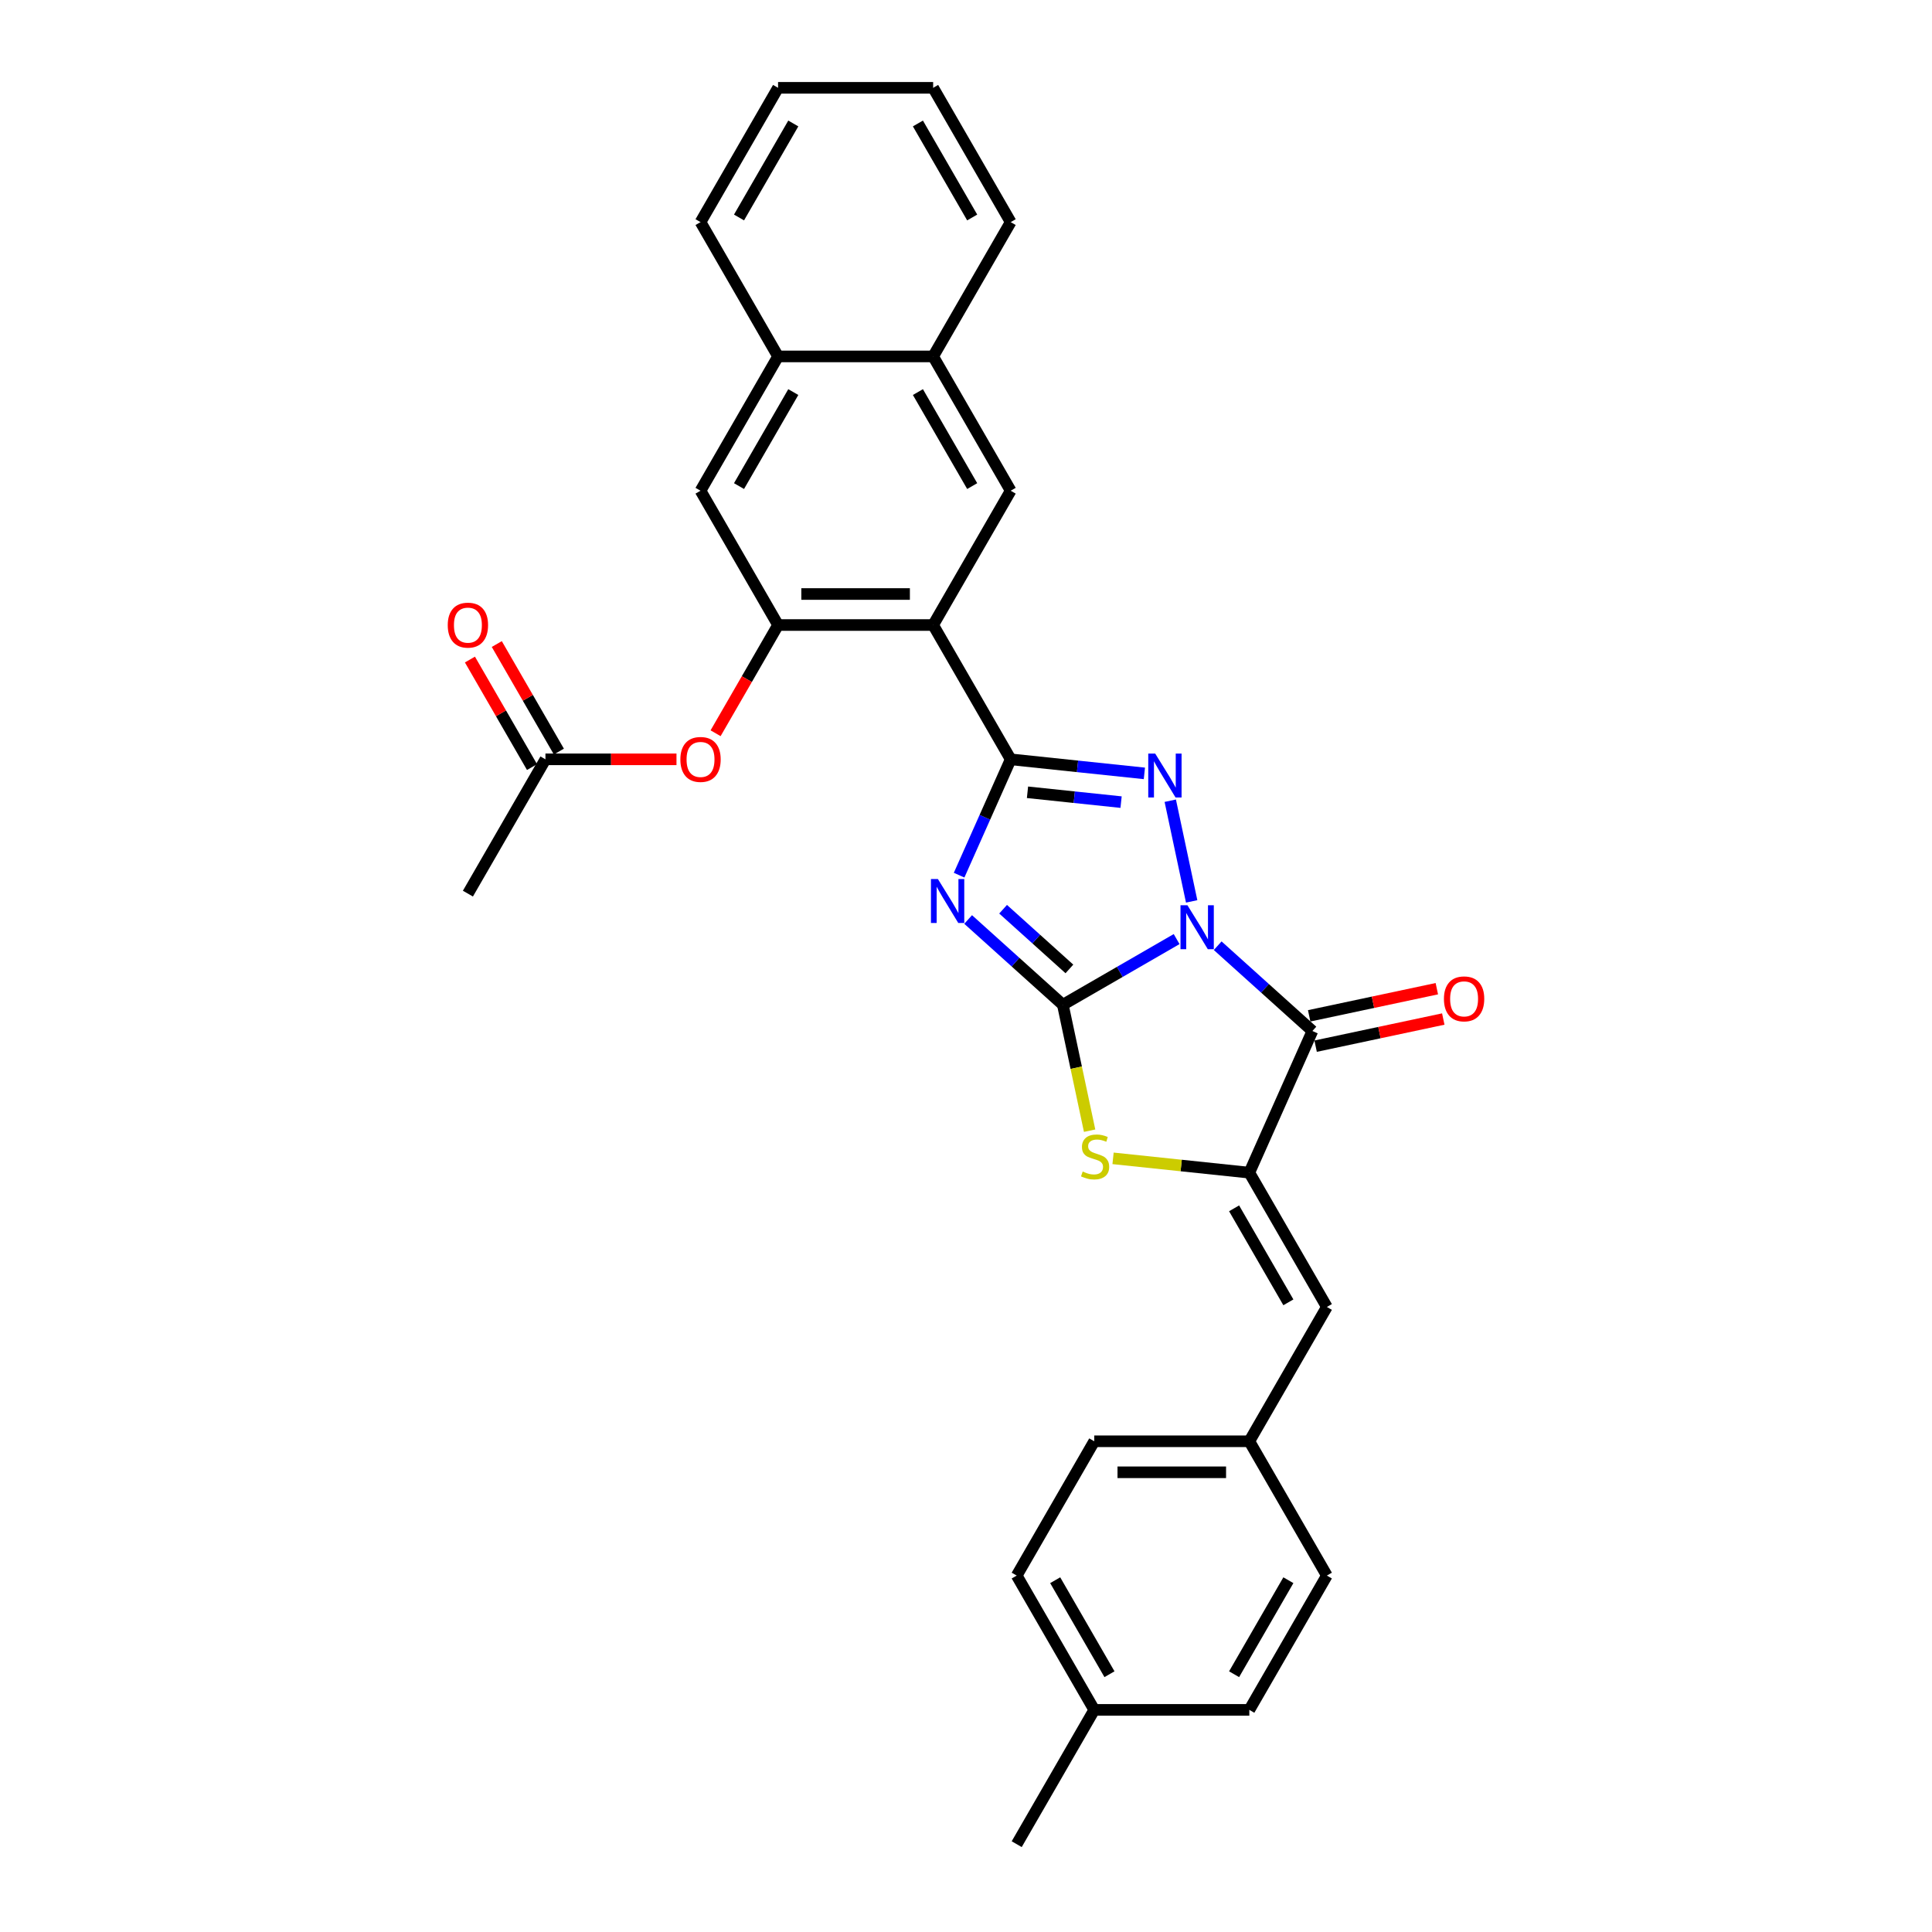 <?xml version='1.0' encoding='iso-8859-1'?>
<svg version='1.1' baseProfile='full'
              xmlns='http://www.w3.org/2000/svg'
                      xmlns:rdkit='http://www.rdkit.org/xml'
                      xmlns:xlink='http://www.w3.org/1999/xlink'
                  xml:space='preserve'
width='1000px' height='1000px' viewBox='0 0 1000 1000'>
<!-- END OF HEADER -->
<rect style='opacity:1.0;fill:#FFFFFF;stroke:none' width='1000' height='1000' x='0' y='0'> </rect>
<path class='bond-0' d='M 609.018,486.069 L 579.575,503.068' style='fill:none;fill-rule:evenodd;stroke:#0000FF;stroke-width:6px;stroke-linecap:butt;stroke-linejoin:miter;stroke-opacity:1' />
<path class='bond-0' d='M 579.575,503.068 L 550.131,520.067' style='fill:none;fill-rule:evenodd;stroke:#000000;stroke-width:6px;stroke-linecap:butt;stroke-linejoin:miter;stroke-opacity:1' />
<path class='bond-3' d='M 616.804,466.56 L 605.727,414.449' style='fill:none;fill-rule:evenodd;stroke:#0000FF;stroke-width:6px;stroke-linecap:butt;stroke-linejoin:miter;stroke-opacity:1' />
<path class='bond-4' d='M 630.274,489.502 L 654.785,511.572' style='fill:none;fill-rule:evenodd;stroke:#0000FF;stroke-width:6px;stroke-linecap:butt;stroke-linejoin:miter;stroke-opacity:1' />
<path class='bond-4' d='M 654.785,511.572 L 679.297,533.643' style='fill:none;fill-rule:evenodd;stroke:#000000;stroke-width:6px;stroke-linecap:butt;stroke-linejoin:miter;stroke-opacity:1' />
<path class='bond-1' d='M 550.131,520.067 L 525.62,497.997' style='fill:none;fill-rule:evenodd;stroke:#000000;stroke-width:6px;stroke-linecap:butt;stroke-linejoin:miter;stroke-opacity:1' />
<path class='bond-1' d='M 525.62,497.997 L 501.108,475.926' style='fill:none;fill-rule:evenodd;stroke:#0000FF;stroke-width:6px;stroke-linecap:butt;stroke-linejoin:miter;stroke-opacity:1' />
<path class='bond-1' d='M 553.52,501.516 L 536.362,486.066' style='fill:none;fill-rule:evenodd;stroke:#000000;stroke-width:6px;stroke-linecap:butt;stroke-linejoin:miter;stroke-opacity:1' />
<path class='bond-1' d='M 536.362,486.066 L 519.203,470.617' style='fill:none;fill-rule:evenodd;stroke:#0000FF;stroke-width:6px;stroke-linecap:butt;stroke-linejoin:miter;stroke-opacity:1' />
<path class='bond-7' d='M 550.131,520.067 L 557.058,552.654' style='fill:none;fill-rule:evenodd;stroke:#000000;stroke-width:6px;stroke-linecap:butt;stroke-linejoin:miter;stroke-opacity:1' />
<path class='bond-7' d='M 557.058,552.654 L 563.985,585.241' style='fill:none;fill-rule:evenodd;stroke:#CCCC00;stroke-width:6px;stroke-linecap:butt;stroke-linejoin:miter;stroke-opacity:1' />
<path class='bond-30' d='M 496.434,452.984 L 509.781,423.006' style='fill:none;fill-rule:evenodd;stroke:#0000FF;stroke-width:6px;stroke-linecap:butt;stroke-linejoin:miter;stroke-opacity:1' />
<path class='bond-30' d='M 509.781,423.006 L 523.128,393.028' style='fill:none;fill-rule:evenodd;stroke:#000000;stroke-width:6px;stroke-linecap:butt;stroke-linejoin:miter;stroke-opacity:1' />
<path class='bond-2' d='M 523.128,393.028 L 557.729,396.665' style='fill:none;fill-rule:evenodd;stroke:#000000;stroke-width:6px;stroke-linecap:butt;stroke-linejoin:miter;stroke-opacity:1' />
<path class='bond-2' d='M 557.729,396.665 L 592.33,400.301' style='fill:none;fill-rule:evenodd;stroke:#0000FF;stroke-width:6px;stroke-linecap:butt;stroke-linejoin:miter;stroke-opacity:1' />
<path class='bond-2' d='M 531.83,410.085 L 556.051,412.63' style='fill:none;fill-rule:evenodd;stroke:#000000;stroke-width:6px;stroke-linecap:butt;stroke-linejoin:miter;stroke-opacity:1' />
<path class='bond-2' d='M 556.051,412.63 L 580.271,415.176' style='fill:none;fill-rule:evenodd;stroke:#0000FF;stroke-width:6px;stroke-linecap:butt;stroke-linejoin:miter;stroke-opacity:1' />
<path class='bond-6' d='M 523.128,393.028 L 482.994,323.513' style='fill:none;fill-rule:evenodd;stroke:#000000;stroke-width:6px;stroke-linecap:butt;stroke-linejoin:miter;stroke-opacity:1' />
<path class='bond-5' d='M 679.297,533.643 L 646.649,606.972' style='fill:none;fill-rule:evenodd;stroke:#000000;stroke-width:6px;stroke-linecap:butt;stroke-linejoin:miter;stroke-opacity:1' />
<path class='bond-13' d='M 680.966,541.494 L 714.003,534.472' style='fill:none;fill-rule:evenodd;stroke:#000000;stroke-width:6px;stroke-linecap:butt;stroke-linejoin:miter;stroke-opacity:1' />
<path class='bond-13' d='M 714.003,534.472 L 747.039,527.45' style='fill:none;fill-rule:evenodd;stroke:#FF0000;stroke-width:6px;stroke-linecap:butt;stroke-linejoin:miter;stroke-opacity:1' />
<path class='bond-13' d='M 677.628,525.792 L 710.665,518.769' style='fill:none;fill-rule:evenodd;stroke:#000000;stroke-width:6px;stroke-linecap:butt;stroke-linejoin:miter;stroke-opacity:1' />
<path class='bond-13' d='M 710.665,518.769 L 743.701,511.747' style='fill:none;fill-rule:evenodd;stroke:#FF0000;stroke-width:6px;stroke-linecap:butt;stroke-linejoin:miter;stroke-opacity:1' />
<path class='bond-10' d='M 646.649,606.972 L 686.783,676.487' style='fill:none;fill-rule:evenodd;stroke:#000000;stroke-width:6px;stroke-linecap:butt;stroke-linejoin:miter;stroke-opacity:1' />
<path class='bond-10' d='M 638.766,625.426 L 666.86,674.086' style='fill:none;fill-rule:evenodd;stroke:#000000;stroke-width:6px;stroke-linecap:butt;stroke-linejoin:miter;stroke-opacity:1' />
<path class='bond-31' d='M 646.649,606.972 L 611.382,603.265' style='fill:none;fill-rule:evenodd;stroke:#000000;stroke-width:6px;stroke-linecap:butt;stroke-linejoin:miter;stroke-opacity:1' />
<path class='bond-31' d='M 611.382,603.265 L 576.115,599.559' style='fill:none;fill-rule:evenodd;stroke:#CCCC00;stroke-width:6px;stroke-linecap:butt;stroke-linejoin:miter;stroke-opacity:1' />
<path class='bond-8' d='M 482.994,323.513 L 402.725,323.513' style='fill:none;fill-rule:evenodd;stroke:#000000;stroke-width:6px;stroke-linecap:butt;stroke-linejoin:miter;stroke-opacity:1' />
<path class='bond-8' d='M 470.954,307.46 L 414.766,307.46' style='fill:none;fill-rule:evenodd;stroke:#000000;stroke-width:6px;stroke-linecap:butt;stroke-linejoin:miter;stroke-opacity:1' />
<path class='bond-9' d='M 482.994,323.513 L 523.128,253.999' style='fill:none;fill-rule:evenodd;stroke:#000000;stroke-width:6px;stroke-linecap:butt;stroke-linejoin:miter;stroke-opacity:1' />
<path class='bond-11' d='M 402.725,323.513 L 386.556,351.52' style='fill:none;fill-rule:evenodd;stroke:#000000;stroke-width:6px;stroke-linecap:butt;stroke-linejoin:miter;stroke-opacity:1' />
<path class='bond-11' d='M 386.556,351.52 L 370.386,379.527' style='fill:none;fill-rule:evenodd;stroke:#FF0000;stroke-width:6px;stroke-linecap:butt;stroke-linejoin:miter;stroke-opacity:1' />
<path class='bond-12' d='M 402.725,323.513 L 362.591,253.999' style='fill:none;fill-rule:evenodd;stroke:#000000;stroke-width:6px;stroke-linecap:butt;stroke-linejoin:miter;stroke-opacity:1' />
<path class='bond-14' d='M 523.128,253.999 L 482.994,184.484' style='fill:none;fill-rule:evenodd;stroke:#000000;stroke-width:6px;stroke-linecap:butt;stroke-linejoin:miter;stroke-opacity:1' />
<path class='bond-14' d='M 503.205,251.598 L 475.111,202.938' style='fill:none;fill-rule:evenodd;stroke:#000000;stroke-width:6px;stroke-linecap:butt;stroke-linejoin:miter;stroke-opacity:1' />
<path class='bond-18' d='M 686.783,676.487 L 646.649,746.001' style='fill:none;fill-rule:evenodd;stroke:#000000;stroke-width:6px;stroke-linecap:butt;stroke-linejoin:miter;stroke-opacity:1' />
<path class='bond-15' d='M 350.149,393.028 L 316.236,393.028' style='fill:none;fill-rule:evenodd;stroke:#FF0000;stroke-width:6px;stroke-linecap:butt;stroke-linejoin:miter;stroke-opacity:1' />
<path class='bond-15' d='M 316.236,393.028 L 282.322,393.028' style='fill:none;fill-rule:evenodd;stroke:#000000;stroke-width:6px;stroke-linecap:butt;stroke-linejoin:miter;stroke-opacity:1' />
<path class='bond-33' d='M 362.591,253.999 L 402.725,184.484' style='fill:none;fill-rule:evenodd;stroke:#000000;stroke-width:6px;stroke-linecap:butt;stroke-linejoin:miter;stroke-opacity:1' />
<path class='bond-33' d='M 382.514,251.598 L 410.608,202.938' style='fill:none;fill-rule:evenodd;stroke:#000000;stroke-width:6px;stroke-linecap:butt;stroke-linejoin:miter;stroke-opacity:1' />
<path class='bond-16' d='M 482.994,184.484 L 402.725,184.484' style='fill:none;fill-rule:evenodd;stroke:#000000;stroke-width:6px;stroke-linecap:butt;stroke-linejoin:miter;stroke-opacity:1' />
<path class='bond-25' d='M 482.994,184.484 L 523.128,114.969' style='fill:none;fill-rule:evenodd;stroke:#000000;stroke-width:6px;stroke-linecap:butt;stroke-linejoin:miter;stroke-opacity:1' />
<path class='bond-17' d='M 289.274,389.014 L 273.206,361.184' style='fill:none;fill-rule:evenodd;stroke:#000000;stroke-width:6px;stroke-linecap:butt;stroke-linejoin:miter;stroke-opacity:1' />
<path class='bond-17' d='M 273.206,361.184 L 257.138,333.354' style='fill:none;fill-rule:evenodd;stroke:#FF0000;stroke-width:6px;stroke-linecap:butt;stroke-linejoin:miter;stroke-opacity:1' />
<path class='bond-17' d='M 275.371,397.041 L 259.303,369.211' style='fill:none;fill-rule:evenodd;stroke:#000000;stroke-width:6px;stroke-linecap:butt;stroke-linejoin:miter;stroke-opacity:1' />
<path class='bond-17' d='M 259.303,369.211 L 243.236,341.381' style='fill:none;fill-rule:evenodd;stroke:#FF0000;stroke-width:6px;stroke-linecap:butt;stroke-linejoin:miter;stroke-opacity:1' />
<path class='bond-24' d='M 282.322,393.028 L 242.188,462.543' style='fill:none;fill-rule:evenodd;stroke:#000000;stroke-width:6px;stroke-linecap:butt;stroke-linejoin:miter;stroke-opacity:1' />
<path class='bond-26' d='M 402.725,184.484 L 362.591,114.969' style='fill:none;fill-rule:evenodd;stroke:#000000;stroke-width:6px;stroke-linecap:butt;stroke-linejoin:miter;stroke-opacity:1' />
<path class='bond-20' d='M 646.649,746.001 L 686.783,815.516' style='fill:none;fill-rule:evenodd;stroke:#000000;stroke-width:6px;stroke-linecap:butt;stroke-linejoin:miter;stroke-opacity:1' />
<path class='bond-21' d='M 646.649,746.001 L 566.38,746.001' style='fill:none;fill-rule:evenodd;stroke:#000000;stroke-width:6px;stroke-linecap:butt;stroke-linejoin:miter;stroke-opacity:1' />
<path class='bond-21' d='M 634.609,762.055 L 578.421,762.055' style='fill:none;fill-rule:evenodd;stroke:#000000;stroke-width:6px;stroke-linecap:butt;stroke-linejoin:miter;stroke-opacity:1' />
<path class='bond-19' d='M 566.38,885.031 L 526.246,815.516' style='fill:none;fill-rule:evenodd;stroke:#000000;stroke-width:6px;stroke-linecap:butt;stroke-linejoin:miter;stroke-opacity:1' />
<path class='bond-19' d='M 574.263,866.577 L 546.169,817.916' style='fill:none;fill-rule:evenodd;stroke:#000000;stroke-width:6px;stroke-linecap:butt;stroke-linejoin:miter;stroke-opacity:1' />
<path class='bond-27' d='M 566.38,885.031 L 526.246,954.545' style='fill:none;fill-rule:evenodd;stroke:#000000;stroke-width:6px;stroke-linecap:butt;stroke-linejoin:miter;stroke-opacity:1' />
<path class='bond-32' d='M 566.38,885.031 L 646.649,885.031' style='fill:none;fill-rule:evenodd;stroke:#000000;stroke-width:6px;stroke-linecap:butt;stroke-linejoin:miter;stroke-opacity:1' />
<path class='bond-23' d='M 686.783,815.516 L 646.649,885.031' style='fill:none;fill-rule:evenodd;stroke:#000000;stroke-width:6px;stroke-linecap:butt;stroke-linejoin:miter;stroke-opacity:1' />
<path class='bond-23' d='M 666.86,817.916 L 638.766,866.577' style='fill:none;fill-rule:evenodd;stroke:#000000;stroke-width:6px;stroke-linecap:butt;stroke-linejoin:miter;stroke-opacity:1' />
<path class='bond-22' d='M 566.38,746.001 L 526.246,815.516' style='fill:none;fill-rule:evenodd;stroke:#000000;stroke-width:6px;stroke-linecap:butt;stroke-linejoin:miter;stroke-opacity:1' />
<path class='bond-28' d='M 523.128,114.969 L 482.994,45.455' style='fill:none;fill-rule:evenodd;stroke:#000000;stroke-width:6px;stroke-linecap:butt;stroke-linejoin:miter;stroke-opacity:1' />
<path class='bond-28' d='M 503.205,112.569 L 475.111,63.909' style='fill:none;fill-rule:evenodd;stroke:#000000;stroke-width:6px;stroke-linecap:butt;stroke-linejoin:miter;stroke-opacity:1' />
<path class='bond-34' d='M 362.591,114.969 L 402.725,45.455' style='fill:none;fill-rule:evenodd;stroke:#000000;stroke-width:6px;stroke-linecap:butt;stroke-linejoin:miter;stroke-opacity:1' />
<path class='bond-34' d='M 382.514,112.569 L 410.608,63.909' style='fill:none;fill-rule:evenodd;stroke:#000000;stroke-width:6px;stroke-linecap:butt;stroke-linejoin:miter;stroke-opacity:1' />
<path class='bond-29' d='M 482.994,45.455 L 402.725,45.455' style='fill:none;fill-rule:evenodd;stroke:#000000;stroke-width:6px;stroke-linecap:butt;stroke-linejoin:miter;stroke-opacity:1' />
<path  class='atom-0' d='M 614.621 468.567
L 622.07 480.607
Q 622.809 481.795, 623.997 483.946
Q 625.185 486.097, 625.249 486.226
L 625.249 468.567
L 628.267 468.567
L 628.267 491.299
L 625.152 491.299
L 617.158 478.135
Q 616.227 476.594, 615.231 474.828
Q 614.268 473.062, 613.979 472.516
L 613.979 491.299
L 611.025 491.299
L 611.025 468.567
L 614.621 468.567
' fill='#0000FF'/>
<path  class='atom-2' d='M 485.455 454.991
L 492.904 467.031
Q 493.643 468.219, 494.831 470.37
Q 496.019 472.522, 496.083 472.65
L 496.083 454.991
L 499.101 454.991
L 499.101 477.723
L 495.987 477.723
L 487.992 464.559
Q 487.061 463.018, 486.065 461.252
Q 485.102 459.486, 484.813 458.94
L 484.813 477.723
L 481.859 477.723
L 481.859 454.991
L 485.455 454.991
' fill='#0000FF'/>
<path  class='atom-4' d='M 597.932 390.052
L 605.381 402.093
Q 606.12 403.281, 607.308 405.432
Q 608.496 407.583, 608.56 407.711
L 608.56 390.052
L 611.578 390.052
L 611.578 412.784
L 608.464 412.784
L 600.469 399.62
Q 599.538 398.079, 598.542 396.313
Q 597.579 394.547, 597.29 394.001
L 597.29 412.784
L 594.336 412.784
L 594.336 390.052
L 597.932 390.052
' fill='#0000FF'/>
<path  class='atom-8' d='M 560.399 606.384
Q 560.656 606.48, 561.715 606.93
Q 562.775 607.379, 563.931 607.668
Q 565.118 607.925, 566.274 607.925
Q 568.426 607.925, 569.678 606.898
Q 570.93 605.838, 570.93 604.008
Q 570.93 602.756, 570.288 601.985
Q 569.678 601.215, 568.715 600.797
Q 567.751 600.38, 566.146 599.898
Q 564.123 599.288, 562.903 598.71
Q 561.715 598.132, 560.848 596.912
Q 560.013 595.692, 560.013 593.637
Q 560.013 590.78, 561.94 589.014
Q 563.898 587.248, 567.751 587.248
Q 570.384 587.248, 573.37 588.5
L 572.632 590.972
Q 569.902 589.849, 567.848 589.849
Q 565.632 589.849, 564.412 590.78
Q 563.192 591.679, 563.224 593.252
Q 563.224 594.472, 563.834 595.21
Q 564.476 595.949, 565.375 596.366
Q 566.306 596.784, 567.848 597.265
Q 569.902 597.907, 571.123 598.55
Q 572.343 599.192, 573.21 600.508
Q 574.109 601.792, 574.109 604.008
Q 574.109 607.154, 571.989 608.856
Q 569.902 610.526, 566.403 610.526
Q 564.38 610.526, 562.839 610.076
Q 561.33 609.659, 559.532 608.92
L 560.399 606.384
' fill='#CCCC00'/>
<path  class='atom-12' d='M 352.156 393.092
Q 352.156 387.634, 354.853 384.584
Q 357.55 381.533, 362.591 381.533
Q 367.632 381.533, 370.329 384.584
Q 373.026 387.634, 373.026 393.092
Q 373.026 398.615, 370.297 401.761
Q 367.568 404.876, 362.591 404.876
Q 357.582 404.876, 354.853 401.761
Q 352.156 398.647, 352.156 393.092
M 362.591 402.307
Q 366.059 402.307, 367.921 399.995
Q 369.815 397.651, 369.815 393.092
Q 369.815 388.629, 367.921 386.382
Q 366.059 384.102, 362.591 384.102
Q 359.123 384.102, 357.229 386.35
Q 355.367 388.597, 355.367 393.092
Q 355.367 397.683, 357.229 399.995
Q 359.123 402.307, 362.591 402.307
' fill='#FF0000'/>
<path  class='atom-14' d='M 747.377 517.018
Q 747.377 511.56, 750.074 508.51
Q 752.771 505.46, 757.812 505.46
Q 762.853 505.46, 765.55 508.51
Q 768.247 511.56, 768.247 517.018
Q 768.247 522.541, 765.518 525.687
Q 762.789 528.802, 757.812 528.802
Q 752.803 528.802, 750.074 525.687
Q 747.377 522.573, 747.377 517.018
M 757.812 526.233
Q 761.279 526.233, 763.142 523.922
Q 765.036 521.578, 765.036 517.018
Q 765.036 512.556, 763.142 510.308
Q 761.279 508.028, 757.812 508.028
Q 754.344 508.028, 752.45 510.276
Q 750.588 512.523, 750.588 517.018
Q 750.588 521.61, 752.45 523.922
Q 754.344 526.233, 757.812 526.233
' fill='#FF0000'/>
<path  class='atom-18' d='M 231.753 323.577
Q 231.753 318.119, 234.45 315.069
Q 237.147 312.019, 242.188 312.019
Q 247.229 312.019, 249.926 315.069
Q 252.623 318.119, 252.623 323.577
Q 252.623 329.1, 249.894 332.246
Q 247.165 335.361, 242.188 335.361
Q 237.179 335.361, 234.45 332.246
Q 231.753 329.132, 231.753 323.577
M 242.188 332.792
Q 245.656 332.792, 247.518 330.481
Q 249.412 328.137, 249.412 323.577
Q 249.412 319.115, 247.518 316.867
Q 245.656 314.587, 242.188 314.587
Q 238.721 314.587, 236.826 316.835
Q 234.964 319.082, 234.964 323.577
Q 234.964 328.169, 236.826 330.481
Q 238.721 332.792, 242.188 332.792
' fill='#FF0000'/>
</svg>
